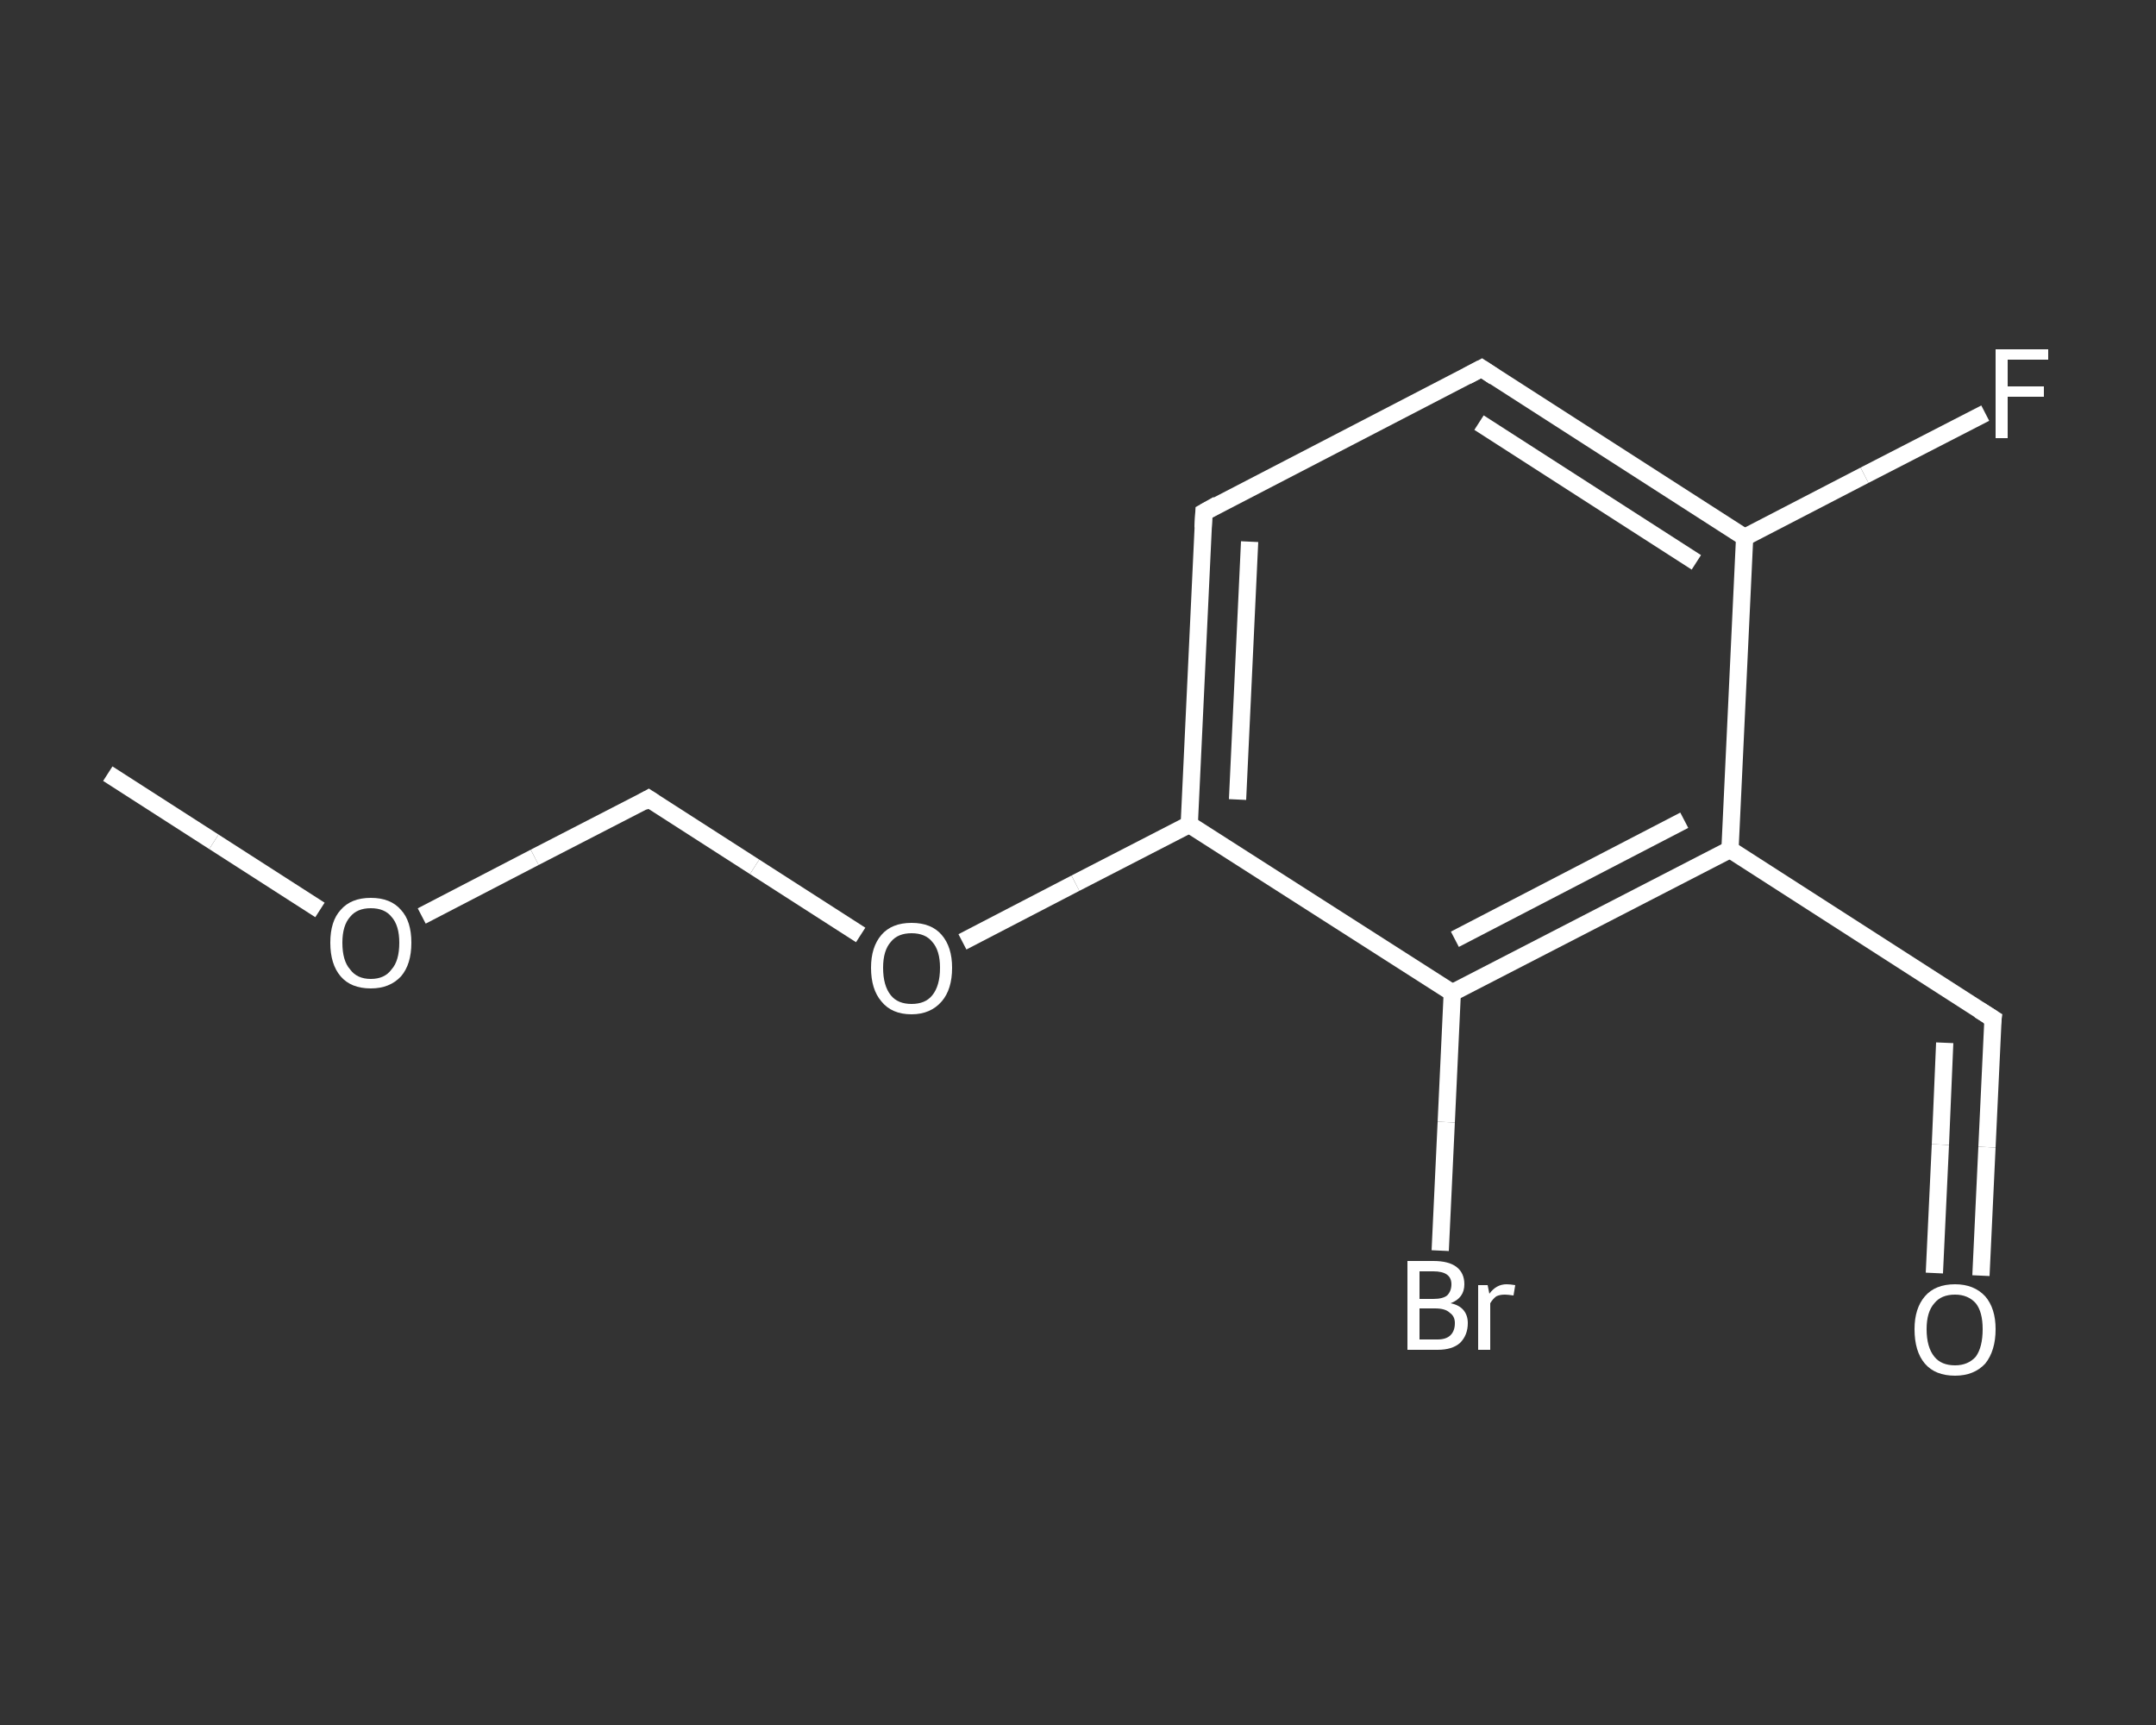 <?xml version='1.0' encoding='iso-8859-1'?>
<svg version='1.1' baseProfile='full'
              xmlns='http://www.w3.org/2000/svg'
                      xmlns:rdkit='http://www.rdkit.org/xml'
                      xmlns:xlink='http://www.w3.org/1999/xlink'
                  xml:space='preserve'
width='250px' height='200px' viewBox='0 0 250 200'>
<rect x="0" y="0" width="250" height="200" fill="#333333" stroke="none"/>
<!-- END OF HEADER -->
<rect style='opacity:1.0;fill:transparent;stroke:none' width='250.0' height='200.0' x='0.0' y='0.0'> </rect>
<path class='bond-0 atom-0 atom-1' d='M 12.5,89.7 L 24.8,97.6' style='fill:none;fill-rule:evenodd;stroke:#FFFFFF;stroke-width:2.0px;stroke-linecap:butt;stroke-linejoin:miter;stroke-opacity:1' />
<path class='bond-0 atom-0 atom-1' d='M 24.8,97.6 L 37.1,105.5' style='fill:none;fill-rule:evenodd;stroke:#FFFFFF;stroke-width:2.0px;stroke-linecap:butt;stroke-linejoin:miter;stroke-opacity:1' />
<path class='bond-1 atom-1 atom-2' d='M 48.9,106.2 L 62.0,99.4' style='fill:none;fill-rule:evenodd;stroke:#FFFFFF;stroke-width:2.0px;stroke-linecap:butt;stroke-linejoin:miter;stroke-opacity:1' />
<path class='bond-1 atom-1 atom-2' d='M 62.0,99.4 L 75.2,92.6' style='fill:none;fill-rule:evenodd;stroke:#FFFFFF;stroke-width:2.0px;stroke-linecap:butt;stroke-linejoin:miter;stroke-opacity:1' />
<path class='bond-2 atom-2 atom-3' d='M 75.2,92.6 L 87.5,100.5' style='fill:none;fill-rule:evenodd;stroke:#FFFFFF;stroke-width:2.0px;stroke-linecap:butt;stroke-linejoin:miter;stroke-opacity:1' />
<path class='bond-2 atom-2 atom-3' d='M 87.5,100.5 L 99.8,108.4' style='fill:none;fill-rule:evenodd;stroke:#FFFFFF;stroke-width:2.0px;stroke-linecap:butt;stroke-linejoin:miter;stroke-opacity:1' />
<path class='bond-3 atom-3 atom-4' d='M 111.6,109.2 L 124.7,102.4' style='fill:none;fill-rule:evenodd;stroke:#FFFFFF;stroke-width:2.0px;stroke-linecap:butt;stroke-linejoin:miter;stroke-opacity:1' />
<path class='bond-3 atom-3 atom-4' d='M 124.7,102.4 L 137.9,95.6' style='fill:none;fill-rule:evenodd;stroke:#FFFFFF;stroke-width:2.0px;stroke-linecap:butt;stroke-linejoin:miter;stroke-opacity:1' />
<path class='bond-4 atom-4 atom-5' d='M 137.9,95.6 L 139.6,59.4' style='fill:none;fill-rule:evenodd;stroke:#FFFFFF;stroke-width:2.0px;stroke-linecap:butt;stroke-linejoin:miter;stroke-opacity:1' />
<path class='bond-4 atom-4 atom-5' d='M 143.5,92.7 L 144.9,62.8' style='fill:none;fill-rule:evenodd;stroke:#FFFFFF;stroke-width:2.0px;stroke-linecap:butt;stroke-linejoin:miter;stroke-opacity:1' />
<path class='bond-5 atom-5 atom-6' d='M 139.6,59.4 L 171.8,42.7' style='fill:none;fill-rule:evenodd;stroke:#FFFFFF;stroke-width:2.0px;stroke-linecap:butt;stroke-linejoin:miter;stroke-opacity:1' />
<path class='bond-6 atom-6 atom-7' d='M 171.8,42.7 L 202.3,62.3' style='fill:none;fill-rule:evenodd;stroke:#FFFFFF;stroke-width:2.0px;stroke-linecap:butt;stroke-linejoin:miter;stroke-opacity:1' />
<path class='bond-6 atom-6 atom-7' d='M 171.5,49.0 L 196.7,65.2' style='fill:none;fill-rule:evenodd;stroke:#FFFFFF;stroke-width:2.0px;stroke-linecap:butt;stroke-linejoin:miter;stroke-opacity:1' />
<path class='bond-7 atom-7 atom-8' d='M 202.3,62.3 L 216.2,55.1' style='fill:none;fill-rule:evenodd;stroke:#FFFFFF;stroke-width:2.0px;stroke-linecap:butt;stroke-linejoin:miter;stroke-opacity:1' />
<path class='bond-7 atom-7 atom-8' d='M 216.2,55.1 L 230.2,47.9' style='fill:none;fill-rule:evenodd;stroke:#FFFFFF;stroke-width:2.0px;stroke-linecap:butt;stroke-linejoin:miter;stroke-opacity:1' />
<path class='bond-8 atom-7 atom-9' d='M 202.3,62.3 L 200.6,98.5' style='fill:none;fill-rule:evenodd;stroke:#FFFFFF;stroke-width:2.0px;stroke-linecap:butt;stroke-linejoin:miter;stroke-opacity:1' />
<path class='bond-9 atom-9 atom-10' d='M 200.6,98.5 L 231.1,118.1' style='fill:none;fill-rule:evenodd;stroke:#FFFFFF;stroke-width:2.0px;stroke-linecap:butt;stroke-linejoin:miter;stroke-opacity:1' />
<path class='bond-10 atom-10 atom-11' d='M 231.1,118.1 L 230.4,133.0' style='fill:none;fill-rule:evenodd;stroke:#FFFFFF;stroke-width:2.0px;stroke-linecap:butt;stroke-linejoin:miter;stroke-opacity:1' />
<path class='bond-10 atom-10 atom-11' d='M 230.4,133.0 L 229.7,147.9' style='fill:none;fill-rule:evenodd;stroke:#FFFFFF;stroke-width:2.0px;stroke-linecap:butt;stroke-linejoin:miter;stroke-opacity:1' />
<path class='bond-10 atom-10 atom-11' d='M 225.5,120.9 L 225.0,132.7' style='fill:none;fill-rule:evenodd;stroke:#FFFFFF;stroke-width:2.0px;stroke-linecap:butt;stroke-linejoin:miter;stroke-opacity:1' />
<path class='bond-10 atom-10 atom-11' d='M 225.0,132.7 L 224.3,147.6' style='fill:none;fill-rule:evenodd;stroke:#FFFFFF;stroke-width:2.0px;stroke-linecap:butt;stroke-linejoin:miter;stroke-opacity:1' />
<path class='bond-11 atom-9 atom-12' d='M 200.6,98.5 L 168.4,115.1' style='fill:none;fill-rule:evenodd;stroke:#FFFFFF;stroke-width:2.0px;stroke-linecap:butt;stroke-linejoin:miter;stroke-opacity:1' />
<path class='bond-11 atom-9 atom-12' d='M 195.3,95.1 L 168.7,108.9' style='fill:none;fill-rule:evenodd;stroke:#FFFFFF;stroke-width:2.0px;stroke-linecap:butt;stroke-linejoin:miter;stroke-opacity:1' />
<path class='bond-12 atom-12 atom-13' d='M 168.4,115.1 L 167.7,130.1' style='fill:none;fill-rule:evenodd;stroke:#FFFFFF;stroke-width:2.0px;stroke-linecap:butt;stroke-linejoin:miter;stroke-opacity:1' />
<path class='bond-12 atom-12 atom-13' d='M 167.7,130.1 L 167.0,145.0' style='fill:none;fill-rule:evenodd;stroke:#FFFFFF;stroke-width:2.0px;stroke-linecap:butt;stroke-linejoin:miter;stroke-opacity:1' />
<path class='bond-13 atom-12 atom-4' d='M 168.4,115.1 L 137.9,95.6' style='fill:none;fill-rule:evenodd;stroke:#FFFFFF;stroke-width:2.0px;stroke-linecap:butt;stroke-linejoin:miter;stroke-opacity:1' />
<path d='M 74.5,93.0 L 75.2,92.6 L 75.8,93.0' style='fill:none;stroke:#FFFFFF;stroke-width:2.0px;stroke-linecap:butt;stroke-linejoin:miter;stroke-opacity:1;' />
<path d='M 139.5,61.2 L 139.6,59.4 L 141.2,58.5' style='fill:none;stroke:#FFFFFF;stroke-width:2.0px;stroke-linecap:butt;stroke-linejoin:miter;stroke-opacity:1;' />
<path d='M 170.1,43.6 L 171.8,42.7 L 173.3,43.7' style='fill:none;stroke:#FFFFFF;stroke-width:2.0px;stroke-linecap:butt;stroke-linejoin:miter;stroke-opacity:1;' />
<path d='M 229.5,117.1 L 231.1,118.1 L 231.0,118.8' style='fill:none;stroke:#FFFFFF;stroke-width:2.0px;stroke-linecap:butt;stroke-linejoin:miter;stroke-opacity:1;' />
<path class='atom-1' d='M 38.3 109.3
Q 38.3 106.8, 39.5 105.5
Q 40.7 104.1, 43.0 104.1
Q 45.3 104.1, 46.5 105.5
Q 47.7 106.8, 47.7 109.3
Q 47.7 111.8, 46.5 113.2
Q 45.2 114.6, 43.0 114.6
Q 40.7 114.6, 39.5 113.2
Q 38.3 111.8, 38.3 109.3
M 43.0 113.5
Q 44.6 113.5, 45.4 112.4
Q 46.3 111.4, 46.3 109.3
Q 46.3 107.3, 45.4 106.3
Q 44.6 105.3, 43.0 105.3
Q 41.4 105.3, 40.6 106.3
Q 39.7 107.3, 39.7 109.3
Q 39.7 111.4, 40.6 112.4
Q 41.4 113.5, 43.0 113.5
' fill='#FFFFFF'/>
<path class='atom-3' d='M 101.0 112.2
Q 101.0 109.8, 102.2 108.4
Q 103.4 107.0, 105.7 107.0
Q 108.0 107.0, 109.2 108.4
Q 110.4 109.8, 110.4 112.2
Q 110.4 114.7, 109.2 116.1
Q 107.9 117.6, 105.7 117.6
Q 103.4 117.6, 102.2 116.1
Q 101.0 114.7, 101.0 112.2
M 105.7 116.4
Q 107.3 116.4, 108.1 115.4
Q 109.0 114.3, 109.0 112.2
Q 109.0 110.2, 108.1 109.2
Q 107.3 108.2, 105.7 108.2
Q 104.1 108.2, 103.3 109.2
Q 102.4 110.2, 102.4 112.2
Q 102.4 114.3, 103.3 115.4
Q 104.1 116.4, 105.7 116.4
' fill='#FFFFFF'/>
<path class='atom-8' d='M 231.4 40.5
L 237.5 40.5
L 237.5 41.7
L 232.8 41.7
L 232.8 44.8
L 237.0 44.8
L 237.0 46.0
L 232.8 46.0
L 232.8 50.8
L 231.4 50.8
L 231.4 40.5
' fill='#FFFFFF'/>
<path class='atom-11' d='M 222.0 154.1
Q 222.0 151.7, 223.2 150.3
Q 224.4 148.9, 226.7 148.9
Q 228.9 148.9, 230.2 150.3
Q 231.4 151.7, 231.4 154.1
Q 231.4 156.6, 230.2 158.1
Q 228.9 159.5, 226.7 159.5
Q 224.4 159.5, 223.2 158.1
Q 222.0 156.7, 222.0 154.1
M 226.7 158.3
Q 228.2 158.3, 229.1 157.3
Q 229.9 156.2, 229.9 154.1
Q 229.9 152.1, 229.1 151.1
Q 228.2 150.1, 226.7 150.1
Q 225.1 150.1, 224.3 151.1
Q 223.4 152.1, 223.4 154.1
Q 223.4 156.2, 224.3 157.3
Q 225.1 158.3, 226.7 158.3
' fill='#FFFFFF'/>
<path class='atom-13' d='M 168.2 151.1
Q 169.2 151.3, 169.7 151.9
Q 170.2 152.5, 170.2 153.4
Q 170.2 154.8, 169.3 155.7
Q 168.4 156.5, 166.7 156.5
L 163.2 156.5
L 163.2 146.2
L 166.2 146.2
Q 168.0 146.2, 168.9 146.9
Q 169.8 147.6, 169.8 148.9
Q 169.8 150.5, 168.2 151.1
M 164.6 147.4
L 164.6 150.6
L 166.2 150.6
Q 167.3 150.6, 167.8 150.2
Q 168.3 149.7, 168.3 148.9
Q 168.3 147.4, 166.2 147.4
L 164.6 147.4
M 166.7 155.3
Q 167.7 155.3, 168.2 154.8
Q 168.7 154.3, 168.7 153.4
Q 168.7 152.6, 168.1 152.2
Q 167.6 151.7, 166.4 151.7
L 164.6 151.7
L 164.6 155.3
L 166.7 155.3
' fill='#FFFFFF'/>
<path class='atom-13' d='M 172.5 149.0
L 172.7 150.0
Q 173.5 148.9, 174.7 148.9
Q 175.1 148.9, 175.7 149.0
L 175.5 150.2
Q 174.8 150.1, 174.5 150.1
Q 173.9 150.1, 173.5 150.3
Q 173.1 150.6, 172.8 151.1
L 172.8 156.5
L 171.4 156.5
L 171.4 149.0
L 172.5 149.0
' fill='#FFFFFF'/>
</svg>
